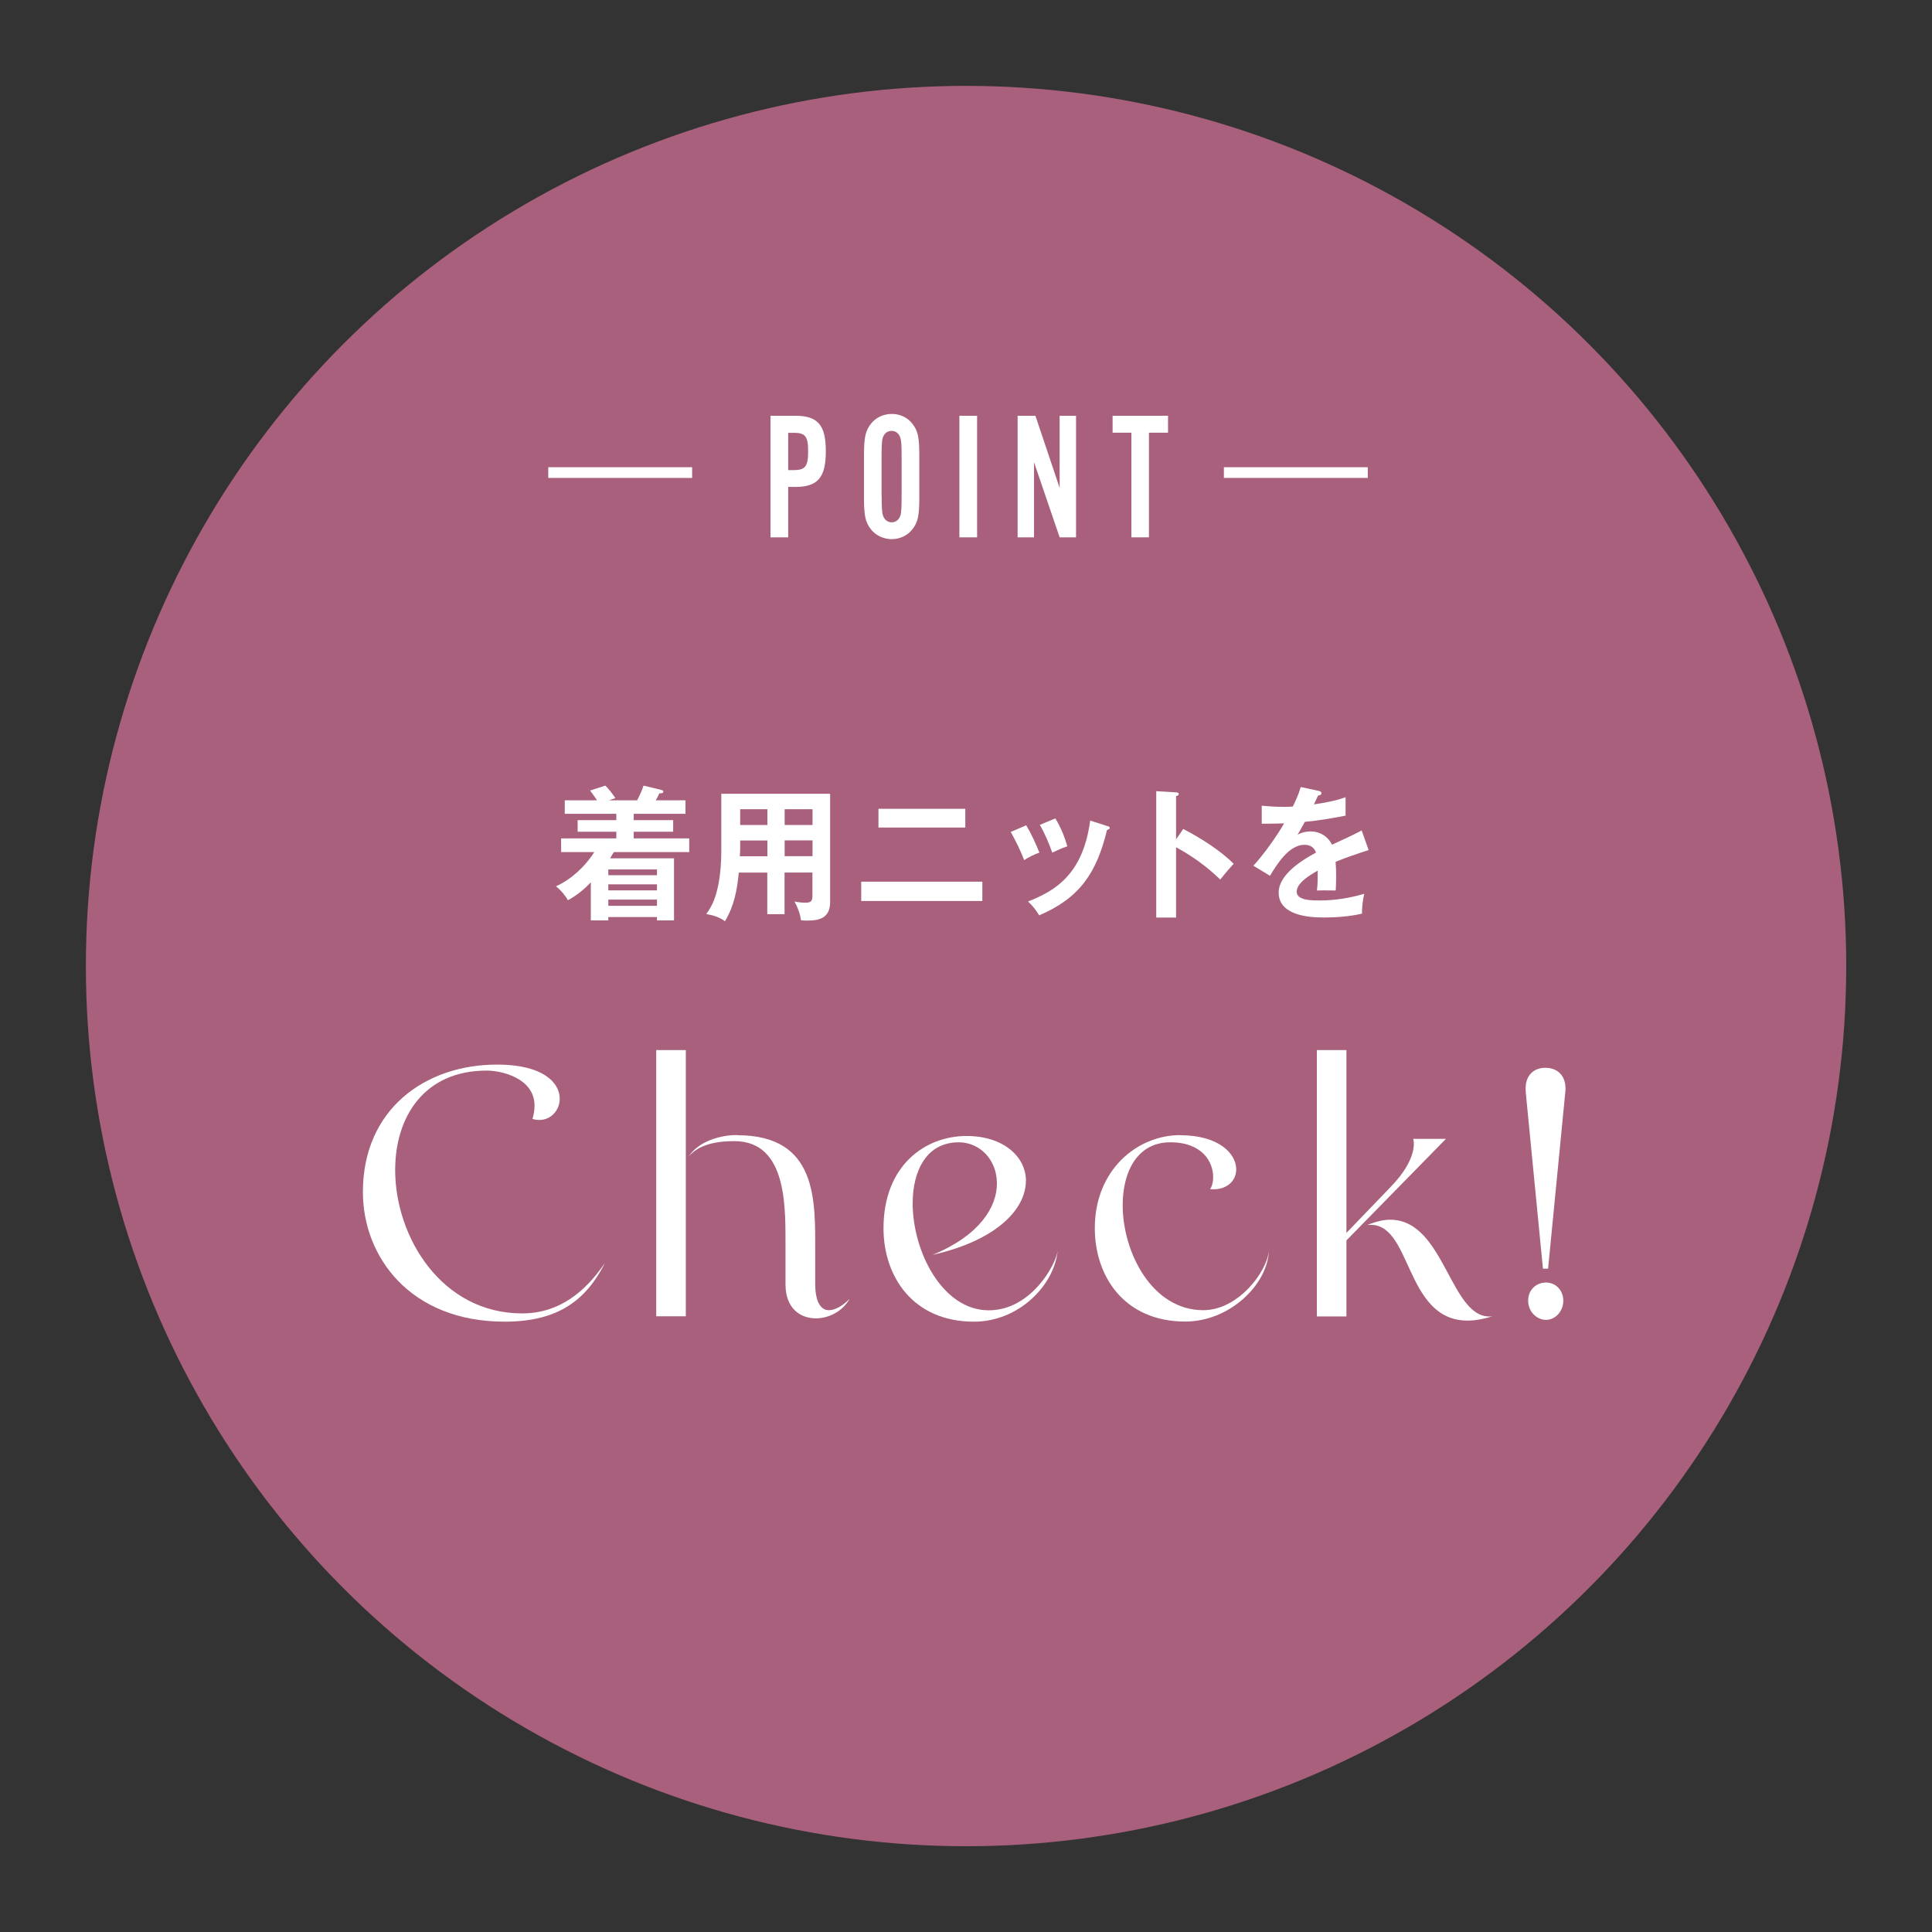<?xml version="1.0" encoding="UTF-8"?><svg id="_レイヤー_2" xmlns="http://www.w3.org/2000/svg" viewBox="0 0 180.21 180.21"><rect x="0" y="0" width="180.21" height="180.21" fill="#333333" stroke="none"/><defs><style>.cls-1{fill:none;}.cls-1,.cls-2,.cls-3{stroke-width:0px;}.cls-2{fill:#a9607c;}.cls-3{fill:#fff;}</style></defs><g id="design"><circle class="cls-2" cx="90.11" cy="90.11" r="82.1"/><path class="cls-3" d="M59.43,74.65c.23-.44.44-.9.6-1.37l1.62.39c.17.04.22.08.22.16,0,.15-.13.17-.37.17-.1.23-.21.43-.33.65h2.77v1.26h-4.83v.59h3.68v1.08h-3.68v.62h5.18v1.28h-7.03c-.12.17-.26.42-.35.58h5.96v5.79h-1.59v-.31h-4.54v.31h-1.63v-3.55c-.63.67-1.34,1.24-2.14,1.67-.26-.48-.67-.95-1.11-1.3,1.4-.62,2.75-1.87,3.57-3.19h-3.09v-1.28h5.15v-.62h-3.61v-1.08h3.61v-.59h-4.81v-1.26h3.01c-.23-.35-.42-.6-.65-.91l1.42-.46c.34.32.68.78.94,1.17-.18.05-.42.13-.6.2h2.62ZM61.28,81.64v-.54h-4.54v.54h4.54ZM61.28,83.05v-.56h-4.54v.56h4.54ZM56.74,84.49h4.54v-.58h-4.54v.58Z"/><path class="cls-3" d="M73.19,85.27h-1.62v-3.88h-2.66c-.16,1.65-.42,3.09-1.29,4.54-.48-.38-1.16-.58-1.75-.67.65-.85.93-1.73,1.14-2.77.2-1.04.27-2.08.27-3.13v-5.32h10.15v10.08c0,1.45-.9,1.75-2.13,1.75-.17,0-.44-.01-.59-.03-.07-.59-.31-1.22-.6-1.75.34.07.69.11,1.03.11.56,0,.64-.19.64-.73v-2.08h-2.6v3.88ZM71.58,78.4h-2.54v.7c0,.2-.01.59-.03.77h2.57v-1.47ZM71.58,75.48h-2.54v1.47h2.54v-1.47ZM75.79,76.95v-1.47h-2.6v1.47h2.6ZM75.79,79.86v-1.47h-2.6v1.47h2.6Z"/><path class="cls-3" d="M91.63,82.24v1.8h-11.3v-1.8h11.3ZM90.04,75.44v1.75h-8.1v-1.75h8.1Z"/><path class="cls-3" d="M96.94,79.53c-.48.17-.99.42-1.41.7-.37-.97-.76-1.73-1.25-2.63l1.44-.62c.47.78.9,1.71,1.23,2.55ZM103.28,77.05c.18.05.23.08.23.17,0,.13-.16.17-.25.19-.97,4.02-2.56,6.36-6.33,7.97-.31-.51-.6-.89-1.04-1.29,1.66-.65,3.07-1.45,4.14-2.93.97-1.34,1.44-2.98,1.66-4.62l1.59.51ZM99.56,78.94c-.47.16-.98.38-1.41.59-.3-.86-.7-1.8-1.16-2.59l1.45-.6c.51.85.85,1.67,1.12,2.61Z"/><path class="cls-3" d="M110.36,77.32c1.57.81,3.46,1.99,4.71,3.25-.44.48-.86.97-1.25,1.47-1.23-1.2-2.62-2.2-4.12-3.01v6.56h-1.85v-11.79l1.85.11c.14.01.25.03.25.15,0,.11-.1.16-.25.2v4.03l.67-.97Z"/><path class="cls-3" d="M121.33,73.41l1.67.36c.12.03.26.07.26.22,0,.08-.07.2-.31.21-.12.26-.27.59-.39.83,1-.15,2-.32,2.95-.67v1.72c-1.19.23-2.52.46-3.8.58-.23.43-.46.82-.68,1.2.38-.22.81-.31,1.24-.31.83,0,1.6.46,1.97,1.24.94-.43,2-.91,2.77-1.33l.65,1.83c-1.04.34-2.11.69-3.08,1.1.04.44.05.9.05,1.34s-.01.89-.04,1.33c-.39-.01-.87-.01-1.11-.01-.21,0-.43,0-.64.01.07-.56.07-1.09.07-1.85-.64.36-1.96,1.12-1.96,1.96s1.45.82,2.2.82c1.38,0,2.77-.23,4.1-.62-.14.6-.21,1.24-.21,1.85-1.17.27-2.4.36-3.6.36-1.49,0-4.17-.24-4.17-2.33,0-1.68,2.2-3.04,3.48-3.72-.17-.51-.56-.73-1.08-.73-1.42,0-2.54,1.77-3.21,2.89l-1.55-.94c.94-1.01,2.17-2.74,2.87-3.95-.39.01-1,.03-1.46.03h-.63v-1.68c.69.07,1.4.11,2.1.11.26,0,.57-.01.8-.03.29-.59.56-1.2.74-1.83Z"/><path class="cls-3" d="M73.52,50.12h-1.65v-11.34h2.31c2.11,0,2.85.87,2.85,3.31s-.74,3.33-2.85,3.33h-.66v4.69ZM74.05,43.85c1.07,0,1.33-.36,1.33-1.75s-.26-1.73-1.33-1.73h-.53v3.48h.53Z"/><path class="cls-3" d="M85.75,46.43c0,1.68-.13,2.29-.66,2.96-.45.56-1.15.9-1.91.9s-1.48-.34-1.93-.9c-.53-.66-.66-1.29-.66-2.96v-3.96c0-1.67.13-2.29.66-2.96.45-.56,1.15-.9,1.93-.9s1.48.34,1.91.9c.53.66.66,1.27.66,2.96v3.96ZM82.24,46.25c0,1.07.03,1.58.12,1.82.13.41.43.65.82.65s.73-.27.84-.75c.05-.22.08-.77.08-1.72v-3.59c0-1.1-.03-1.58-.12-1.82-.13-.41-.43-.65-.81-.65-.43,0-.74.27-.86.75-.05.22-.08.8-.08,1.72v3.59Z"/><path class="cls-3" d="M91.14,50.12h-1.65v-11.34h1.65v11.34Z"/><path class="cls-3" d="M98.84,50.12l-2.39-7v7h-1.53v-11.34h1.66l2.26,6.73v-6.73h1.53v11.34h-1.53Z"/><path class="cls-3" d="M107.18,50.12h-1.65v-9.76h-1.75v-1.58h5.17v1.58h-1.78v9.76Z"/><path class="cls-3" d="M56.39,117.88c-1.7,3.31-4.24,5.4-9.31,5.4-8.83,0-13.23-6.06-13.23-12.09,0-7.75,5.84-11.89,12.52-11.89,4.33,0,5.84,1.72,5.84,3.18,0,1.26-1.12,2.32-2.54,1.89.13-.46.19-.86.19-1.23,0-2.58-3.08-3.28-4.46-3.28-5.88,0-8.54,4.37-8.54,9.27,0,6.26,4.33,13.38,11.85,13.38,3.44,0,5.88-2.02,7.67-4.64Z"/><path class="cls-3" d="M61.21,97.95h2.76v24.83h-2.76v-24.83ZM68.78,105.89c7.51,0,7.26,6.13,7.26,10.89v2.95c0,1.82.58,2.48,1.28,2.48.61,0,1.35-.46,1.93-1.06-.67,1.19-1.96,1.82-3.15,1.82-1.48,0-2.83-.96-2.83-3.15v-3.31c-.03-3.44.35-10.07-4.78-10.07-2.79,0-3.76.89-4.24,1.42.93-1.42,2.95-1.99,4.53-1.99Z"/><path class="cls-3" d="M95.69,110.16c0,2.52-2.57,5.5-8.7,6.89,4.4-1.82,6-4.47,6-6.66s-1.57-3.84-3.56-3.84c-2.99,0-4.3,2.62-4.3,5.7,0,4.47,2.76,9.97,7.1,9.97,3.95,0,6.26-4.27,6.42-5.53-.32,3.18-3.6,6.59-7.8,6.59-5.71,0-8.44-4.24-8.44-8.71,0-5.89,3.92-8.61,7.74-8.61,3.44,0,5.55,1.92,5.55,4.21Z"/><path class="cls-3" d="M110.08,105.89c3.66,0,5.23,1.75,5.23,3.18,0,1.09-.9,1.99-2.44,1.85.19-.26.29-.66.29-1.13,0-1.36-.96-3.24-4.01-3.24s-4.43,2.72-4.43,5.86c0,4.44,2.76,9.8,7.51,9.8,3.31,0,5.97-3.64,6.13-5.56-.13,3.21-3.69,6.62-7.8,6.62-5.71,0-8.44-4.24-8.44-8.71,0-5.46,3.98-8.68,7.96-8.68Z"/><path class="cls-3" d="M122.83,97.95h2.76v17.05l4.11-4.27c2.73-2.81,2.12-4.5,2.12-4.5h3.05l-9.28,9.47v7.09h-2.76v-24.83ZM129.67,113.77c5.17,0,5.59,9.5,9.54,9.01-.87.27-1.64.4-2.31.4-6,0-5.14-9.44-9.37-8.91.8-.33,1.51-.5,2.15-.5Z"/><path class="cls-3" d="M142.32,101.82c-.13-1.32.58-2.22,1.83-2.22s1.99.89,1.86,2.22l-1.61,16.52h-.48l-1.61-16.52ZM144.21,119.63c.9,0,1.61.73,1.61,1.69s-.71,1.79-1.61,1.79-1.67-.79-1.67-1.79.74-1.69,1.67-1.69Z"/><rect class="cls-3" x="51.14" y="43.58" width="13.42" height="1"/><rect class="cls-3" x="114.16" y="43.58" width="13.42" height="1"/><rect class="cls-1" width="180.21" height="180.21"/></g></svg>